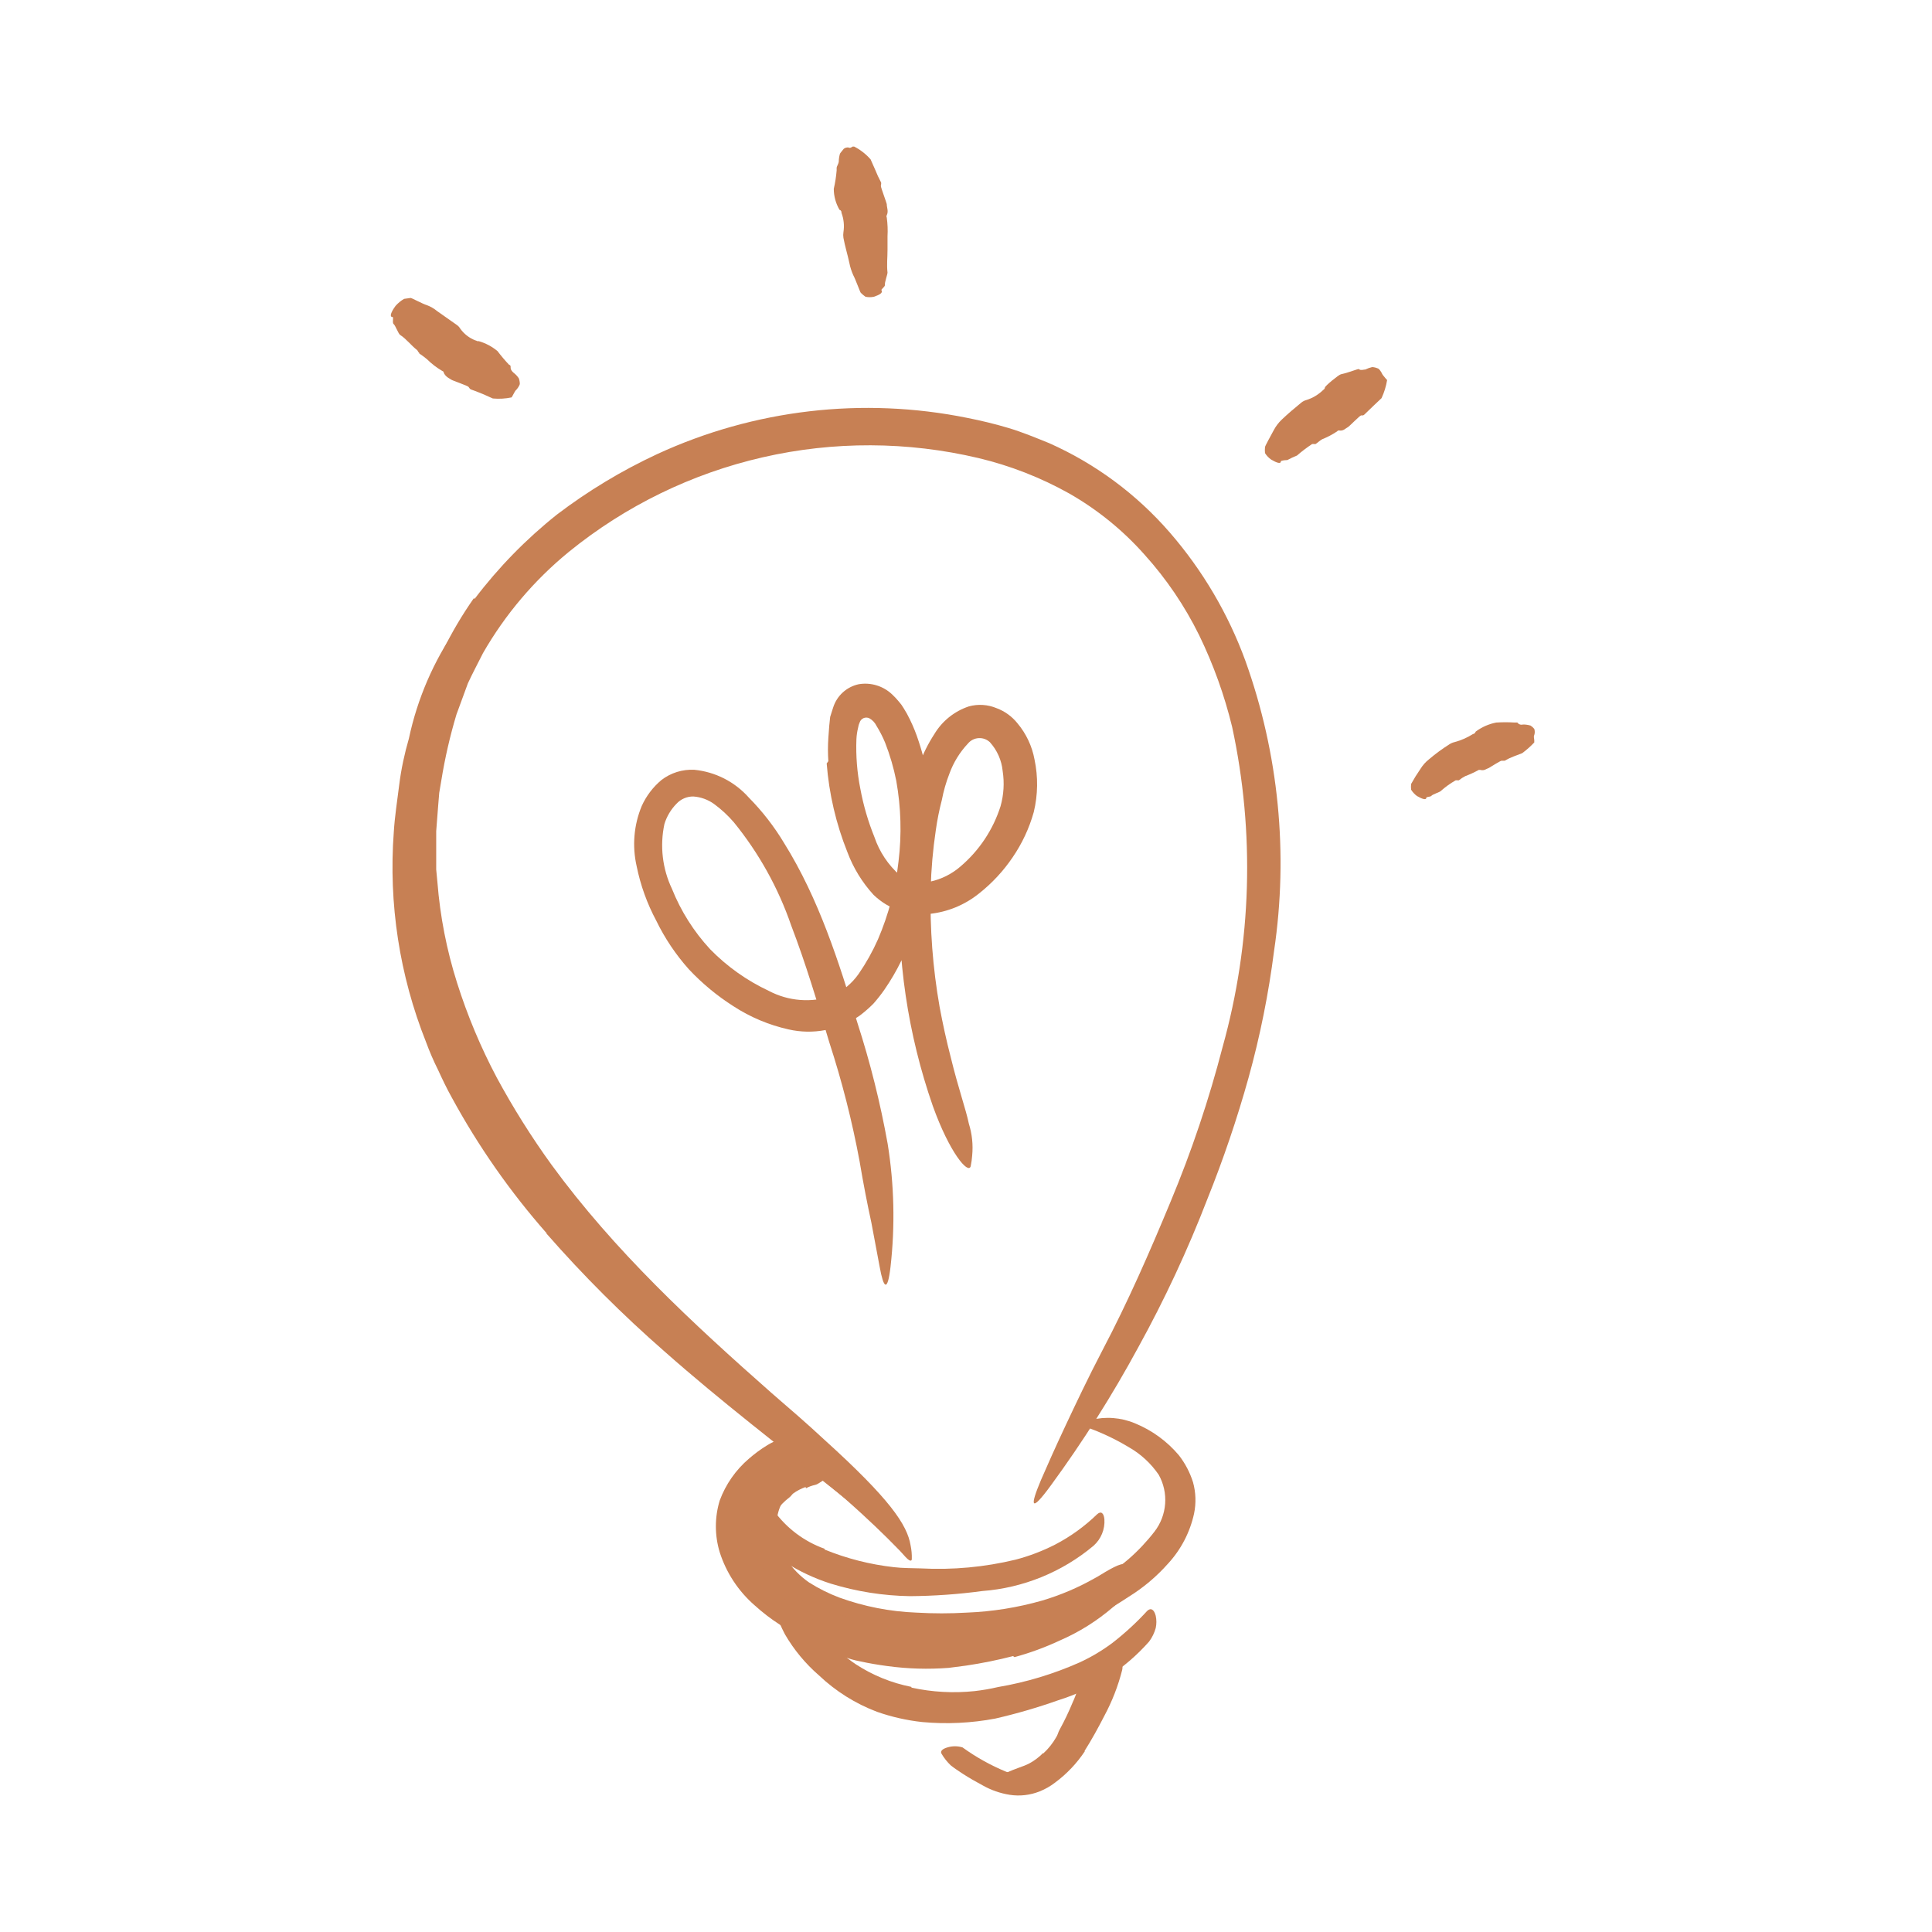 <svg width="128" height="128" viewBox="0 0 128 128" fill="none" xmlns="http://www.w3.org/2000/svg">
<path d="M62 109C60.066 108.982 58.142 108.727 56.27 108.24C55.562 108.06 54.869 107.823 54.2 107.53C52.983 106.975 51.893 106.175 51 105.18C50.57 104.686 50.191 104.15 49.87 103.58C49.524 102.964 49.309 102.283 49.24 101.58C49.163 100.961 49.207 100.332 49.37 99.73C49.544 99.137 49.815 98.576 50.17 98.07C50.616 97.451 51.211 96.954 51.899 96.625C52.588 96.297 53.348 96.147 54.11 96.19C54.57 96.19 54.5 96.45 54.21 96.81C53.847 97.282 53.446 97.724 53.01 98.13C52.627 98.456 52.291 98.833 52.01 99.25C51.748 99.612 51.574 100.029 51.5 100.47C51.378 100.903 51.361 101.359 51.45 101.8C51.579 102.325 51.795 102.826 52.09 103.28C52.486 103.894 52.999 104.423 53.6 104.84C54.231 105.24 54.901 105.575 55.6 105.84C57.245 106.437 58.972 106.774 60.72 106.84C61.829 106.905 62.941 106.905 64.05 106.84C65.743 106.774 67.421 106.506 69.05 106.04C70.263 105.681 71.43 105.184 72.53 104.56C72.78 104.43 73 104.28 73.24 104.14C74.13 103.62 74.46 103.52 74.86 103.67C74.952 103.694 75.042 103.724 75.13 103.76C75.35 103.87 75.19 104.38 74.57 104.96C73.632 105.832 72.579 106.572 71.44 107.16C70.86 107.463 70.262 107.73 69.65 107.96C69.02 108.16 68.38 108.32 67.74 108.46C65.84 108.836 63.906 109.01 61.97 108.98L62 109Z" fill="#C78054"/>
<path d="M67.12 109.72C66.095 109.985 65.057 110.195 64.01 110.35L62.86 110.5C61.499 110.605 60.132 110.565 58.78 110.38C58.18 110.3 57.58 110.2 56.99 110.07C56.215 109.929 55.477 109.633 54.82 109.2C54.62 109.05 54.82 108.87 55.07 108.76C55.394 108.65 55.746 108.65 56.07 108.76C57.452 109.235 58.891 109.521 60.35 109.61C61.27 109.656 62.192 109.602 63.1 109.45C64.111 109.323 65.113 109.133 66.1 108.88C66.71 108.73 67.31 108.53 67.91 108.34L69.27 107.86L70.58 107.3C71.25 106.97 71.86 106.58 72.51 106.23L73 106C73.53 105.71 73.74 105.69 74 105.78L74.14 105.84C74.26 105.92 74.14 106.15 73.76 106.46C72.697 107.379 71.499 108.131 70.21 108.69C69.243 109.142 68.24 109.51 67.21 109.79L67.12 109.72Z" fill="#C78054"/>
<path d="M69.12 116.17C69.46 115.857 69.751 115.492 69.98 115.09C70.08 114.94 70.11 114.75 70.2 114.6C70.524 114.01 70.814 113.403 71.07 112.78C71.2 112.51 71.3 112.21 71.41 111.92C71.503 111.491 71.735 111.105 72.07 110.82C72.19 110.72 72.32 110.91 72.45 111.14C72.58 111.37 72.72 111.58 72.68 111.77C72.555 112.519 72.315 113.244 71.97 113.92C71.72 114.34 71.62 114.85 71.4 115.32C71.157 115.845 70.862 116.344 70.52 116.81C70.288 117.097 70.027 117.359 69.74 117.59L69.42 117.86L69.04 118.06C68.797 118.199 68.538 118.31 68.27 118.39C68.074 118.483 67.87 118.556 67.66 118.61C67.451 118.682 67.237 118.739 67.02 118.78C66.927 118.79 66.833 118.79 66.74 118.78C66.39 118.78 66.29 118.63 66.26 118.28C66.26 118.2 66.26 118.13 66.26 118.06C66.267 117.941 66.304 117.826 66.367 117.725C66.43 117.624 66.517 117.54 66.62 117.48C67.25 117.17 67.71 117.07 68.16 116.85C68.508 116.667 68.825 116.431 69.1 116.15L69.12 116.17Z" fill="#C78054"/>
<path d="M53.37 98.52C53.082 98.622 52.809 98.763 52.56 98.94C52.47 99.01 52.42 99.11 52.32 99.19C51.973 99.454 51.666 99.767 51.41 100.12C51.32 100.278 51.275 100.458 51.28 100.64C51.28 100.87 51.36 101 51.18 101.18C50.911 101.34 50.611 101.439 50.3 101.47C49.89 101.54 49.3 101.34 49.3 101.06C49.206 100.63 49.252 100.182 49.43 99.78C49.576 99.426 49.797 99.108 50.08 98.85C50.41 98.55 50.56 98.15 50.85 97.85C51.175 97.524 51.537 97.239 51.93 97C52.182 96.851 52.447 96.724 52.72 96.62C52.92 96.53 53.16 96.49 53.37 96.42C53.58 96.35 53.83 96.35 54.06 96.33C54.29 96.31 54.43 96.28 54.62 96.28C54.815 96.276 55.009 96.293 55.2 96.33C55.285 96.338 55.366 96.373 55.43 96.43C55.68 96.62 55.69 96.8 55.51 97.16C55.473 97.24 55.429 97.317 55.38 97.39C55.241 97.611 55.049 97.793 54.82 97.92C54.26 98.23 54.23 98.32 54 98.38C53.791 98.425 53.589 98.499 53.4 98.6L53.37 98.52Z" fill="#C78054"/>
<path d="M36.22 81.71C33.794 78.954 31.684 75.935 29.93 72.71C29.6 72.12 29.31 71.51 29.03 70.9C28.729 70.299 28.461 69.681 28.23 69.05C26.468 64.629 25.736 59.865 26.09 55.12C26.15 54.12 26.32 53.03 26.45 51.99C26.58 50.95 26.8 49.93 27.09 48.93C27.648 46.301 28.722 43.81 30.25 41.6C30.74 40.92 30.78 41.09 30.54 41.76C30.3 42.43 29.88 43.6 29.33 45C29.08 45.61 28.87 46.23 28.68 46.86C28.49 47.49 28.35 48.14 28.16 48.78C27.975 49.414 27.824 50.059 27.71 50.71C27.59 51.36 27.42 52 27.35 52.71C26.942 55.357 26.878 58.046 27.16 60.71C27.525 63.935 28.431 67.076 29.84 70C31.356 73.291 33.27 76.385 35.54 79.21C36.92 80.959 38.4 82.629 39.97 84.21C42.344 86.642 44.84 88.952 47.45 91.13C49.45 92.83 51.45 94.4 53.52 96.04C53.96 96.41 54.41 96.75 54.84 97.14C56.46 98.56 56.84 99.14 57.05 99.61C57.098 99.713 57.138 99.82 57.17 99.93C57.17 100.18 56.47 99.68 55.26 98.7C51.66 95.82 47.75 92.83 44.04 89.55C41.255 87.118 38.635 84.502 36.2 81.72L36.22 81.71Z" fill="#C78054"/>
<path d="M31.45 39.669C33.027 37.59 34.858 35.715 36.9 34.09C38.961 32.523 41.184 31.182 43.53 30.09C49.957 27.123 57.163 26.283 64.1 27.689C65.01 27.869 65.93 28.09 66.83 28.36C67.73 28.63 68.62 29 69.51 29.36C72.58 30.725 75.311 32.749 77.51 35.289C79.679 37.792 81.374 40.669 82.51 43.779C84.717 49.932 85.37 56.534 84.41 62.999C84.048 65.836 83.484 68.644 82.72 71.4C81.961 74.121 81.053 76.798 80 79.419C78.695 82.803 77.161 86.094 75.41 89.269C73.686 92.451 71.748 95.511 69.61 98.43C68.28 100.25 68.22 99.82 68.97 98.049C69.35 97.169 69.9 95.93 70.59 94.46C71.28 92.99 72.09 91.279 73.04 89.46C74.73 86.249 76.18 82.93 77.56 79.6C78.947 76.275 80.096 72.856 81 69.37C82.931 62.452 83.147 55.169 81.63 48.15C81.121 46.058 80.39 44.026 79.45 42.09C78.496 40.151 77.278 38.354 75.83 36.749C74.397 35.132 72.707 33.76 70.83 32.69C68.947 31.637 66.928 30.849 64.83 30.349C60.13 29.237 55.238 29.219 50.531 30.298C45.823 31.376 41.426 33.522 37.68 36.569C35.395 38.439 33.47 40.709 32 43.27C31.67 43.929 31.32 44.58 31 45.27L30.24 47.34C29.812 48.77 29.478 50.226 29.24 51.7L29.1 52.529L29.03 53.38L28.9 55.069V57.609L28.98 58.45C29.158 60.712 29.594 62.946 30.28 65.109C30.965 67.278 31.845 69.38 32.91 71.389C33.993 73.393 35.206 75.324 36.54 77.169C40.72 82.889 45.86 87.65 51.14 92.309C52.3 93.309 53.46 94.309 54.62 95.389C58.94 99.299 60.11 101.02 60.33 102.39C60.391 102.682 60.418 102.981 60.41 103.28C60.41 103.44 60.29 103.43 60.12 103.28C59.95 103.13 59.76 102.87 59.39 102.51C58.7 101.8 57.56 100.68 55.98 99.29C51.24 95.219 46.14 91.09 41.48 86.29C36.586 81.513 32.568 75.915 29.61 69.749C28.552 67.372 27.741 64.893 27.19 62.349C26.663 59.778 26.455 57.152 26.57 54.529C26.7 51.911 27.137 49.317 27.87 46.8C28.667 44.246 29.854 41.83 31.39 39.639L31.45 39.669Z" fill="#C78054"/>
<path d="M57.3 107.39C59.921 107.839 62.599 107.839 65.22 107.39C66.22 107.22 67.16 106.95 68.09 106.75C69.719 106.293 71.279 105.62 72.73 104.75C74.186 103.913 75.463 102.798 76.49 101.47C76.899 100.939 77.143 100.3 77.193 99.632C77.243 98.963 77.096 98.295 76.77 97.71C76.253 96.951 75.569 96.322 74.77 95.87C73.941 95.371 73.067 94.953 72.16 94.62C71.59 94.43 71.67 94.24 72.26 94.08C73.238 93.832 74.27 93.909 75.2 94.3C76.322 94.76 77.317 95.483 78.1 96.41C78.518 96.945 78.836 97.552 79.04 98.2C79.229 98.877 79.253 99.591 79.11 100.28C78.839 101.52 78.242 102.667 77.38 103.6C76.625 104.452 75.749 105.19 74.78 105.79C73.664 106.53 72.502 107.199 71.3 107.79C70.688 108.085 70.06 108.349 69.42 108.58C69.11 108.7 68.76 108.79 68.42 108.89L67.42 109.1C64.595 109.767 61.686 110.006 58.79 109.81C56.987 109.658 55.214 109.257 53.52 108.62C52.229 108.068 51.039 107.304 50 106.36C48.917 105.418 48.114 104.197 47.68 102.83C47.345 101.718 47.345 100.532 47.68 99.42C48.078 98.342 48.746 97.385 49.62 96.64C49.989 96.318 50.384 96.027 50.8 95.77C51.344 95.429 51.954 95.208 52.59 95.12C52.757 95.098 52.926 95.111 53.088 95.157C53.25 95.204 53.4 95.283 53.53 95.39C53.646 95.46 53.75 95.548 53.84 95.65C54.08 95.97 53.52 96.44 52.59 97.03C51.264 97.728 50.247 98.899 49.74 100.31C49.57 100.932 49.57 101.588 49.74 102.21C49.951 102.894 50.29 103.532 50.74 104.09C52.478 105.88 54.774 107.026 57.25 107.34L57.3 107.39Z" fill="#C78054"/>
<path d="M54.63 102.66C56.102 103.26 57.65 103.654 59.23 103.83C59.82 103.9 60.41 103.89 61 103.91C63.114 104.023 65.233 103.827 67.29 103.33C68.197 103.092 69.075 102.757 69.91 102.33C70.925 101.801 71.858 101.127 72.68 100.33C72.94 100.09 73.13 100.23 73.17 100.66C73.191 100.988 73.137 101.315 73.012 101.618C72.887 101.922 72.695 102.192 72.45 102.41C70.367 104.156 67.79 105.205 65.08 105.41C63.492 105.625 61.892 105.738 60.29 105.75C58.51 105.723 56.742 105.443 55.04 104.92C53.984 104.584 52.976 104.114 52.04 103.52C51.314 103.051 50.666 102.471 50.12 101.8C49.85 101.456 49.612 101.088 49.41 100.7C49.142 100.257 49.001 99.749 49 99.23C49.029 98.492 49.268 97.777 49.69 97.17C50.078 96.598 50.566 96.1 51.13 95.7C51.374 95.516 51.635 95.355 51.91 95.22C52.98 94.74 53.47 94.93 53.71 95.35C53.772 95.441 53.822 95.538 53.86 95.64C53.94 95.96 53.59 96.26 53.08 96.54C52.288 96.954 51.622 97.572 51.15 98.33C50.975 98.602 50.882 98.918 50.88 99.24C50.89 99.345 50.92 99.447 50.97 99.54C50.97 99.65 51.17 99.89 51.26 100.07C52.099 101.24 53.275 102.126 54.63 102.61V102.66Z" fill="#C78054"/>
<path d="M60.39 111.81C61.762 112.109 63.173 112.187 64.57 112.04C65.095 111.98 65.616 111.89 66.13 111.77C67.998 111.453 69.819 110.902 71.55 110.13C72.313 109.776 73.037 109.344 73.71 108.84C74.535 108.199 75.304 107.49 76.01 106.72C76.25 106.5 76.46 106.63 76.57 107.05C76.628 107.317 76.628 107.593 76.57 107.86C76.481 108.185 76.332 108.49 76.13 108.76C74.522 110.577 72.447 111.919 70.13 112.64C68.758 113.126 67.359 113.534 65.94 113.86C64.345 114.161 62.716 114.239 61.1 114.09C60.077 113.979 59.071 113.751 58.1 113.41C56.673 112.869 55.367 112.05 54.26 111C53.361 110.222 52.597 109.299 52 108.27C51.88 108.03 51.76 107.8 51.66 107.56C51.37 106.56 51.54 106.25 51.94 105.96C52.022 105.89 52.109 105.827 52.2 105.77C52.48 105.62 52.9 105.91 53.27 106.42C53.81 107.18 54.27 107.9 54.82 108.56C55.361 109.221 55.998 109.797 56.71 110.27C57.827 110.997 59.072 111.503 60.38 111.76L60.39 111.81Z" fill="#C78054"/>
<path d="M71.89 116C71.353 116.816 70.676 117.531 69.89 118.11C69.584 118.345 69.248 118.537 68.89 118.68C68.256 118.936 67.565 119.016 66.89 118.91C66.272 118.812 65.676 118.605 65.13 118.3C64.67 118.05 64.22 117.8 63.79 117.52C63.52 117.34 63.24 117.16 62.99 116.96C62.751 116.733 62.546 116.474 62.38 116.19C62.27 116.01 62.46 115.86 62.77 115.77C63.096 115.67 63.444 115.67 63.77 115.77C64.673 116.423 65.649 116.967 66.68 117.39C66.972 117.479 67.281 117.503 67.584 117.458C67.887 117.413 68.176 117.301 68.43 117.13C69.077 116.74 69.633 116.214 70.06 115.59C70.355 115.177 70.626 114.746 70.87 114.3C71.24 113.61 71.62 112.9 71.94 112.16C72.19 111.59 72.36 110.98 72.63 110.39C72.69 110.26 72.74 110.13 72.81 110C73.1 109.55 73.34 109.5 73.76 109.67C73.85 109.67 73.94 109.73 74.01 109.77C74.147 109.863 74.252 109.994 74.313 110.148C74.373 110.301 74.386 110.469 74.35 110.63C74.081 111.695 73.681 112.723 73.16 113.69C72.77 114.45 72.34 115.24 71.84 116.03L71.89 116Z" fill="#C78054"/>
<path d="M54.88 50.43C54.845 49.917 54.845 49.403 54.88 48.89L54.94 48.08L55 47.5C55.06 47.28 55.14 47.08 55.2 46.87C55.322 46.486 55.543 46.141 55.842 45.87C56.141 45.6 56.506 45.413 56.9 45.33C57.296 45.264 57.701 45.291 58.085 45.41C58.468 45.528 58.819 45.733 59.11 46.01C59.267 46.157 59.414 46.314 59.55 46.48C59.672 46.615 59.779 46.762 59.87 46.92C60.022 47.158 60.159 47.405 60.28 47.66C60.507 48.125 60.701 48.606 60.86 49.1C61.186 50.075 61.417 51.08 61.55 52.1C62.066 56.05 61.427 60.065 59.71 63.66C59.389 64.32 59.017 64.956 58.6 65.56C58.375 65.884 58.131 66.194 57.87 66.49C57.581 66.783 57.27 67.054 56.94 67.3C56.262 67.767 55.494 68.089 54.684 68.244C53.875 68.399 53.043 68.384 52.24 68.2C50.945 67.91 49.712 67.392 48.6 66.67C47.519 65.983 46.528 65.163 45.65 64.23C44.78 63.259 44.049 62.172 43.48 61C42.873 59.866 42.435 58.65 42.18 57.39C41.874 56.053 41.993 54.655 42.52 53.39C42.82 52.73 43.264 52.145 43.82 51.68C44.442 51.201 45.215 50.96 46 51C47.392 51.137 48.681 51.794 49.61 52.84C50.503 53.744 51.285 54.751 51.94 55.84C54.27 59.57 55.58 63.76 56.81 67.78C57.656 70.398 58.324 73.071 58.81 75.78C59.244 78.475 59.308 81.217 59 83.93C58.8 85.64 58.54 85.37 58.28 83.93L57.73 81C57.47 79.81 57.2 78.43 56.95 76.94C56.456 74.279 55.788 71.653 54.95 69.08C54.16 66.44 53.38 63.82 52.42 61.32C51.566 58.834 50.279 56.518 48.62 54.48C48.228 54.023 47.785 53.614 47.3 53.26C46.9 52.974 46.43 52.804 45.94 52.77C45.73 52.766 45.522 52.807 45.328 52.89C45.136 52.973 44.962 53.095 44.82 53.25C44.45 53.626 44.176 54.086 44.02 54.59C43.708 56.039 43.884 57.551 44.52 58.89C45.111 60.367 45.969 61.722 47.05 62.89C48.17 64.036 49.488 64.971 50.94 65.65C51.582 65.989 52.287 66.193 53.011 66.249C53.735 66.306 54.463 66.215 55.15 65.98C55.847 65.653 56.447 65.15 56.89 64.52C57.386 63.798 57.815 63.031 58.17 62.23C58.874 60.586 59.333 58.847 59.53 57.07C59.746 55.292 59.695 53.492 59.38 51.73C59.208 50.866 58.96 50.02 58.64 49.2C58.48 48.815 58.29 48.444 58.07 48.09C57.968 47.879 57.804 47.705 57.6 47.59C57.541 47.56 57.477 47.544 57.412 47.542C57.347 47.539 57.282 47.55 57.221 47.575C57.16 47.6 57.106 47.637 57.061 47.684C57.016 47.732 56.981 47.788 56.96 47.85C56.905 47.967 56.868 48.092 56.85 48.22C56.789 48.466 56.753 48.717 56.74 48.97C56.697 50.073 56.785 51.177 57 52.26C57.202 53.352 57.513 54.42 57.93 55.45C58.262 56.434 58.849 57.314 59.63 58C60.221 58.382 60.935 58.529 61.63 58.41C62.37 58.25 63.058 57.906 63.63 57.41C64.875 56.353 65.797 54.967 66.29 53.41C66.502 52.655 66.55 51.864 66.43 51.09C66.362 50.375 66.063 49.701 65.58 49.17C65.48 49.077 65.363 49.005 65.235 48.959C65.107 48.914 64.971 48.894 64.835 48.903C64.7 48.911 64.567 48.947 64.446 49.008C64.325 49.07 64.217 49.155 64.13 49.26C63.588 49.836 63.169 50.516 62.9 51.26C62.68 51.823 62.513 52.406 62.4 53C62.228 53.658 62.095 54.326 62 55C61.807 56.292 61.693 57.594 61.66 58.9C61.601 61.513 61.798 64.125 62.25 66.7C62.46 67.83 62.7 68.93 62.99 70.05C63.5 72.14 63.99 73.48 64.19 74.45C64.403 75.128 64.477 75.842 64.41 76.55C64.393 76.792 64.359 77.032 64.31 77.27C64.15 77.82 62.91 76.37 61.8 73.27C60.142 68.509 59.399 63.477 59.61 58.44C59.674 57.147 59.808 55.858 60.01 54.58C60.13 53.94 60.21 53.28 60.36 52.64L60.57 51.64C60.67 51.27 60.78 50.94 60.9 50.64C61.157 49.938 61.493 49.267 61.9 48.64C62.418 47.772 63.231 47.119 64.19 46.8C64.799 46.633 65.447 46.675 66.03 46.92C66.572 47.122 67.049 47.468 67.41 47.92C67.988 48.609 68.377 49.435 68.54 50.32C68.783 51.469 68.766 52.658 68.49 53.8C68.191 54.87 67.718 55.883 67.09 56.8C66.477 57.706 65.728 58.512 64.87 59.19C63.922 59.956 62.772 60.428 61.56 60.55C61.227 60.581 60.892 60.581 60.56 60.55C60.23 60.5 59.92 60.4 59.56 60.32C59.2 60.24 58.98 60.06 58.7 59.92C58.4 59.738 58.122 59.524 57.87 59.28C57.117 58.456 56.529 57.495 56.14 56.45C55.389 54.574 54.927 52.594 54.77 50.58L54.88 50.43Z" fill="#C78054"/>
<path d="M94.5 52.85C94.5 53.02 94.24 52.95 93.88 52.74C93.724 52.626 93.592 52.483 93.49 52.32C93.476 52.193 93.476 52.066 93.49 51.94C93.68 51.596 93.887 51.262 94.11 50.94C94.258 50.698 94.448 50.485 94.67 50.31C95.099 49.944 95.553 49.61 96.03 49.31C96.14 49.239 96.262 49.188 96.39 49.16C96.814 49.045 97.219 48.867 97.59 48.63C97.66 48.63 97.73 48.57 97.77 48.47C98.172 48.17 98.637 47.965 99.13 47.87C99.536 47.844 99.944 47.844 100.35 47.87C100.41 47.87 100.46 47.87 100.53 47.87C100.569 47.928 100.627 47.972 100.693 47.995C100.76 48.019 100.832 48.02 100.9 48C101.069 47.998 101.237 48.022 101.4 48.07C101.495 48.128 101.579 48.203 101.65 48.29C101.693 48.423 101.693 48.566 101.65 48.7C101.59 48.8 101.65 48.93 101.65 49.06C101.655 49.103 101.655 49.146 101.65 49.19C101.404 49.449 101.137 49.687 100.85 49.9C100.85 49.9 100.57 50.01 100.3 50.11C100.089 50.189 99.885 50.286 99.69 50.4C99.63 50.4 99.55 50.4 99.48 50.4C99.41 50.4 98.67 50.86 98.64 50.88C98.46 50.94 98.33 51.08 98.08 51.01C98.08 51.01 98 51.01 97.97 51.01C97.684 51.168 97.386 51.305 97.08 51.42C96.927 51.498 96.783 51.591 96.65 51.7H96.55C96.513 51.694 96.476 51.694 96.44 51.7C96.082 51.904 95.747 52.145 95.44 52.42C95.38 52.48 94.91 52.63 94.84 52.72C94.77 52.81 94.5 52.78 94.5 52.85Z" fill="#C78054"/>
<path d="M84.86 30.57C84.86 30.75 84.59 30.67 84.22 30.45C84.056 30.336 83.916 30.19 83.81 30.02C83.796 29.887 83.796 29.753 83.81 29.62C83.81 29.55 84.24 28.78 84.39 28.5C84.527 28.239 84.706 28.003 84.92 27.8C85.34 27.4 85.78 27.03 86.22 26.67C86.32 26.59 86.436 26.532 86.56 26.5C86.969 26.371 87.341 26.148 87.65 25.85C87.71 25.8 87.77 25.77 87.78 25.67C87.79 25.57 88.69 24.83 88.83 24.8C89.2 24.72 89.54 24.59 89.89 24.48C89.95 24.48 89.97 24.41 90.07 24.48C90.17 24.55 90.36 24.48 90.46 24.48C90.603 24.409 90.754 24.355 90.91 24.32C91.03 24.326 91.149 24.353 91.26 24.4C91.37 24.4 91.55 24.71 91.56 24.75C91.57 24.79 91.71 24.97 91.8 25.07L91.9 25.18C91.832 25.595 91.707 25.999 91.53 26.38C91.53 26.38 90.53 27.32 90.42 27.44C90.31 27.56 90.27 27.51 90.18 27.52C90.09 27.53 89.37 28.27 89.33 28.28C89.14 28.38 89.01 28.57 88.72 28.52C88.66 28.52 88.63 28.52 88.6 28.57C88.287 28.783 87.951 28.96 87.6 29.1C87.44 29.19 87.31 29.32 87.16 29.42C87.127 29.425 87.093 29.425 87.06 29.42C87.017 29.412 86.973 29.412 86.93 29.42C86.58 29.651 86.246 29.905 85.93 30.18C85.711 30.268 85.497 30.368 85.29 30.48C85.29 30.48 84.87 30.49 84.86 30.57Z" fill="#C78054"/>
<path d="M58.4 19.23C58.51 19.39 58.29 19.53 57.9 19.66C57.715 19.7 57.525 19.7 57.34 19.66C57.229 19.583 57.125 19.496 57.03 19.4C56.98 19.35 56.68 18.5 56.53 18.23C56.412 17.968 56.325 17.692 56.27 17.41C56.15 16.85 55.98 16.31 55.88 15.76C55.86 15.634 55.86 15.506 55.88 15.38C55.948 14.949 55.903 14.508 55.75 14.1C55.75 14.03 55.75 13.95 55.62 13.9C55.373 13.479 55.241 12.999 55.24 12.51C55.333 12.108 55.396 11.701 55.43 11.29C55.43 11.23 55.43 11.18 55.43 11.11C55.43 11.04 55.56 10.84 55.57 10.71C55.573 10.53 55.6 10.352 55.65 10.18C55.71 10.08 55.83 9.96 55.9 9.86C55.943 9.825 55.993 9.799 56.046 9.784C56.099 9.769 56.155 9.764 56.21 9.77C56.31 9.83 56.4 9.77 56.49 9.71H56.59C57.004 9.921 57.374 10.21 57.68 10.56C57.68 10.56 57.83 10.9 57.99 11.26C58.098 11.533 58.222 11.8 58.36 12.06C58.41 12.14 58.36 12.24 58.36 12.33C58.36 12.42 58.75 13.47 58.75 13.52C58.75 13.76 58.88 13.99 58.75 14.26C58.738 14.283 58.731 14.309 58.731 14.335C58.731 14.361 58.738 14.387 58.75 14.41C58.807 14.824 58.824 15.243 58.8 15.66C58.8 15.88 58.8 16.08 58.8 16.3C58.803 16.34 58.803 16.38 58.8 16.42C58.797 16.467 58.797 16.513 58.8 16.56C58.8 17.06 58.74 17.56 58.8 18.06C58.8 18.18 58.6 18.73 58.63 18.86C58.66 18.99 58.35 19.17 58.4 19.23Z" fill="#C78054"/>
<path d="M26 21C25.79 21 25.9 20.68 26.21 20.26C26.372 20.08 26.561 19.925 26.77 19.8L27.21 19.74C27.28 19.74 28.01 20.14 28.29 20.22C28.533 20.312 28.76 20.444 28.96 20.61L30.24 21.51C30.342 21.576 30.428 21.665 30.49 21.77C30.74 22.122 31.087 22.393 31.49 22.55C31.56 22.55 31.61 22.63 31.71 22.6C32.168 22.731 32.594 22.956 32.96 23.26C33.2 23.577 33.457 23.881 33.73 24.17C33.73 24.17 33.84 24.17 33.83 24.33C33.82 24.49 33.93 24.61 34.02 24.69C34.156 24.793 34.274 24.918 34.37 25.06C34.413 25.175 34.437 25.297 34.44 25.42C34.44 25.54 34.23 25.82 34.19 25.84C34.15 25.86 34.04 26.07 33.97 26.2C33.949 26.247 33.922 26.291 33.89 26.33C33.482 26.415 33.064 26.438 32.65 26.4L32 26.11C31.66 25.97 31.3 25.83 31.22 25.81C31.14 25.79 31.09 25.7 31.04 25.63C30.99 25.56 29.95 25.2 29.91 25.16C29.87 25.12 29.48 24.97 29.39 24.66C29.39 24.61 29.33 24.59 29.29 24.57C28.926 24.356 28.59 24.098 28.29 23.8C28.127 23.665 27.956 23.538 27.78 23.42C27.78 23.42 27.78 23.35 27.71 23.32C27.695 23.27 27.668 23.226 27.63 23.19C27.23 22.88 26.93 22.46 26.51 22.19C26.4 22.13 26.19 21.55 26.08 21.47C25.97 21.39 26.1 21 26 21Z" fill="#C78054"/>
</svg>
